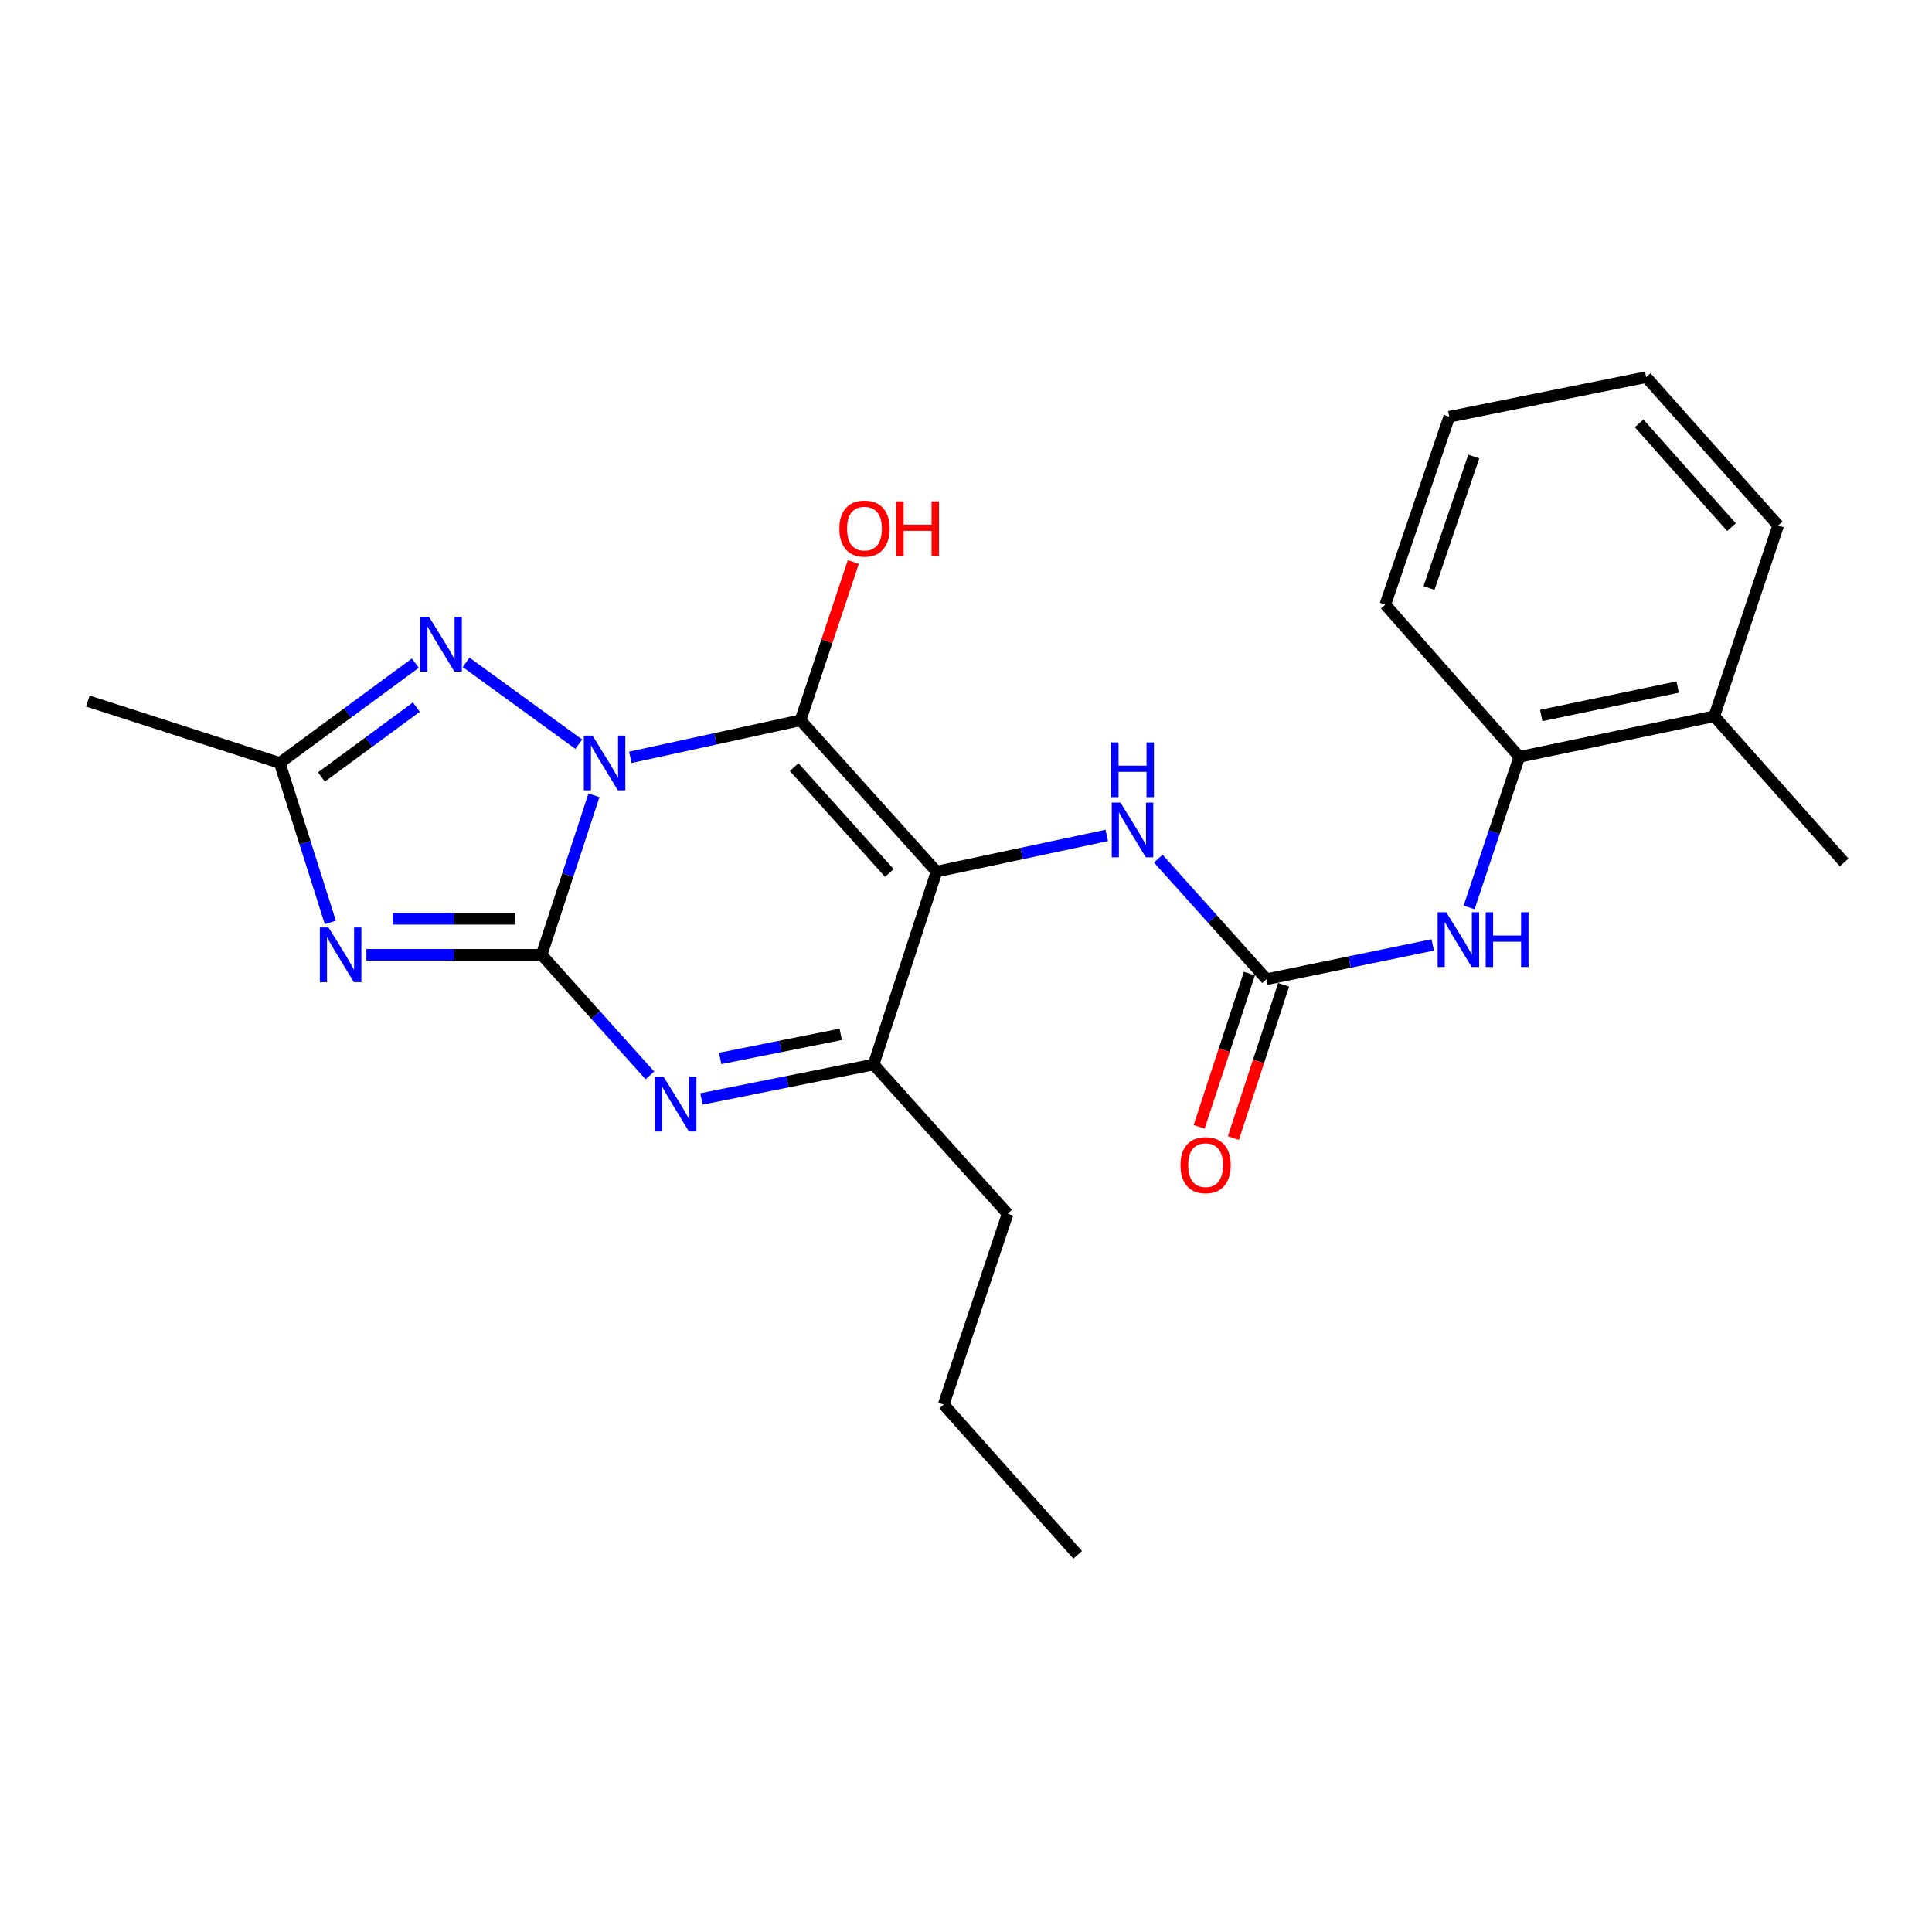 <?xml version='1.0' encoding='iso-8859-1'?>
<svg version='1.1' baseProfile='full'
              xmlns='http://www.w3.org/2000/svg'
                      xmlns:rdkit='http://www.rdkit.org/xml'
                      xmlns:xlink='http://www.w3.org/1999/xlink'
                  xml:space='preserve'
width='1000px' height='1000px' viewBox='0 0 1000 1000'>
<!-- END OF HEADER -->
<rect style='opacity:1.0;fill:#FFFFFF;stroke:none' width='1000' height='1000' x='0' y='0'> </rect>
<path class='bond-0' d='M 307.426,411.669 L 293.884,452.944' style='fill:none;fill-rule:evenodd;stroke:#0000FF;stroke-width:6px;stroke-linecap:butt;stroke-linejoin:miter;stroke-opacity:1' />
<path class='bond-0' d='M 293.884,452.944 L 280.343,494.218' style='fill:none;fill-rule:evenodd;stroke:#000000;stroke-width:6px;stroke-linecap:butt;stroke-linejoin:miter;stroke-opacity:1' />
<path class='bond-1' d='M 326.263,391.994 L 370.304,382.411' style='fill:none;fill-rule:evenodd;stroke:#0000FF;stroke-width:6px;stroke-linecap:butt;stroke-linejoin:miter;stroke-opacity:1' />
<path class='bond-1' d='M 370.304,382.411 L 414.344,372.827' style='fill:none;fill-rule:evenodd;stroke:#000000;stroke-width:6px;stroke-linecap:butt;stroke-linejoin:miter;stroke-opacity:1' />
<path class='bond-5' d='M 299.574,385.195 L 241.261,342.835' style='fill:none;fill-rule:evenodd;stroke:#0000FF;stroke-width:6px;stroke-linecap:butt;stroke-linejoin:miter;stroke-opacity:1' />
<path class='bond-3' d='M 280.343,494.218 L 234.995,494.218' style='fill:none;fill-rule:evenodd;stroke:#000000;stroke-width:6px;stroke-linecap:butt;stroke-linejoin:miter;stroke-opacity:1' />
<path class='bond-3' d='M 234.995,494.218 L 189.647,494.218' style='fill:none;fill-rule:evenodd;stroke:#0000FF;stroke-width:6px;stroke-linecap:butt;stroke-linejoin:miter;stroke-opacity:1' />
<path class='bond-3' d='M 266.738,475.568 L 234.995,475.568' style='fill:none;fill-rule:evenodd;stroke:#000000;stroke-width:6px;stroke-linecap:butt;stroke-linejoin:miter;stroke-opacity:1' />
<path class='bond-3' d='M 234.995,475.568 L 203.251,475.568' style='fill:none;fill-rule:evenodd;stroke:#0000FF;stroke-width:6px;stroke-linecap:butt;stroke-linejoin:miter;stroke-opacity:1' />
<path class='bond-4' d='M 280.343,494.218 L 308.359,525.423' style='fill:none;fill-rule:evenodd;stroke:#000000;stroke-width:6px;stroke-linecap:butt;stroke-linejoin:miter;stroke-opacity:1' />
<path class='bond-4' d='M 308.359,525.423 L 336.375,556.628' style='fill:none;fill-rule:evenodd;stroke:#0000FF;stroke-width:6px;stroke-linecap:butt;stroke-linejoin:miter;stroke-opacity:1' />
<path class='bond-2' d='M 414.344,372.827 L 484.759,451.137' style='fill:none;fill-rule:evenodd;stroke:#000000;stroke-width:6px;stroke-linecap:butt;stroke-linejoin:miter;stroke-opacity:1' />
<path class='bond-2' d='M 411.038,397.043 L 460.328,451.86' style='fill:none;fill-rule:evenodd;stroke:#000000;stroke-width:6px;stroke-linecap:butt;stroke-linejoin:miter;stroke-opacity:1' />
<path class='bond-12' d='M 414.344,372.827 L 428.004,331.864' style='fill:none;fill-rule:evenodd;stroke:#000000;stroke-width:6px;stroke-linecap:butt;stroke-linejoin:miter;stroke-opacity:1' />
<path class='bond-12' d='M 428.004,331.864 L 441.664,290.902' style='fill:none;fill-rule:evenodd;stroke:#FF0000;stroke-width:6px;stroke-linecap:butt;stroke-linejoin:miter;stroke-opacity:1' />
<path class='bond-6' d='M 484.759,451.137 L 452.183,550.977' style='fill:none;fill-rule:evenodd;stroke:#000000;stroke-width:6px;stroke-linecap:butt;stroke-linejoin:miter;stroke-opacity:1' />
<path class='bond-9' d='M 484.759,451.137 L 528.81,441.777' style='fill:none;fill-rule:evenodd;stroke:#000000;stroke-width:6px;stroke-linecap:butt;stroke-linejoin:miter;stroke-opacity:1' />
<path class='bond-9' d='M 528.81,441.777 L 572.862,432.418' style='fill:none;fill-rule:evenodd;stroke:#0000FF;stroke-width:6px;stroke-linecap:butt;stroke-linejoin:miter;stroke-opacity:1' />
<path class='bond-24' d='M 170.984,477.453 L 157.88,436.175' style='fill:none;fill-rule:evenodd;stroke:#0000FF;stroke-width:6px;stroke-linecap:butt;stroke-linejoin:miter;stroke-opacity:1' />
<path class='bond-24' d='M 157.88,436.175 L 144.777,394.896' style='fill:none;fill-rule:evenodd;stroke:#000000;stroke-width:6px;stroke-linecap:butt;stroke-linejoin:miter;stroke-opacity:1' />
<path class='bond-25' d='M 363.064,568.81 L 407.623,559.894' style='fill:none;fill-rule:evenodd;stroke:#0000FF;stroke-width:6px;stroke-linecap:butt;stroke-linejoin:miter;stroke-opacity:1' />
<path class='bond-25' d='M 407.623,559.894 L 452.183,550.977' style='fill:none;fill-rule:evenodd;stroke:#000000;stroke-width:6px;stroke-linecap:butt;stroke-linejoin:miter;stroke-opacity:1' />
<path class='bond-25' d='M 372.772,547.847 L 403.964,541.606' style='fill:none;fill-rule:evenodd;stroke:#0000FF;stroke-width:6px;stroke-linecap:butt;stroke-linejoin:miter;stroke-opacity:1' />
<path class='bond-25' d='M 403.964,541.606 L 435.156,535.364' style='fill:none;fill-rule:evenodd;stroke:#000000;stroke-width:6px;stroke-linecap:butt;stroke-linejoin:miter;stroke-opacity:1' />
<path class='bond-7' d='M 214.986,343.243 L 179.882,369.069' style='fill:none;fill-rule:evenodd;stroke:#0000FF;stroke-width:6px;stroke-linecap:butt;stroke-linejoin:miter;stroke-opacity:1' />
<path class='bond-7' d='M 179.882,369.069 L 144.777,394.896' style='fill:none;fill-rule:evenodd;stroke:#000000;stroke-width:6px;stroke-linecap:butt;stroke-linejoin:miter;stroke-opacity:1' />
<path class='bond-7' d='M 215.507,366.013 L 190.934,384.092' style='fill:none;fill-rule:evenodd;stroke:#0000FF;stroke-width:6px;stroke-linecap:butt;stroke-linejoin:miter;stroke-opacity:1' />
<path class='bond-7' d='M 190.934,384.092 L 166.361,402.171' style='fill:none;fill-rule:evenodd;stroke:#000000;stroke-width:6px;stroke-linecap:butt;stroke-linejoin:miter;stroke-opacity:1' />
<path class='bond-15' d='M 452.183,550.977 L 521.551,628.22' style='fill:none;fill-rule:evenodd;stroke:#000000;stroke-width:6px;stroke-linecap:butt;stroke-linejoin:miter;stroke-opacity:1' />
<path class='bond-16' d='M 144.777,394.896 L 45.455,362.859' style='fill:none;fill-rule:evenodd;stroke:#000000;stroke-width:6px;stroke-linecap:butt;stroke-linejoin:miter;stroke-opacity:1' />
<path class='bond-8' d='M 655.542,506.828 L 627.536,475.633' style='fill:none;fill-rule:evenodd;stroke:#000000;stroke-width:6px;stroke-linecap:butt;stroke-linejoin:miter;stroke-opacity:1' />
<path class='bond-8' d='M 627.536,475.633 L 599.53,444.439' style='fill:none;fill-rule:evenodd;stroke:#0000FF;stroke-width:6px;stroke-linecap:butt;stroke-linejoin:miter;stroke-opacity:1' />
<path class='bond-10' d='M 655.542,506.828 L 698.561,497.96' style='fill:none;fill-rule:evenodd;stroke:#000000;stroke-width:6px;stroke-linecap:butt;stroke-linejoin:miter;stroke-opacity:1' />
<path class='bond-10' d='M 698.561,497.96 L 741.579,489.091' style='fill:none;fill-rule:evenodd;stroke:#0000FF;stroke-width:6px;stroke-linecap:butt;stroke-linejoin:miter;stroke-opacity:1' />
<path class='bond-13' d='M 646.681,503.924 L 633.683,543.585' style='fill:none;fill-rule:evenodd;stroke:#000000;stroke-width:6px;stroke-linecap:butt;stroke-linejoin:miter;stroke-opacity:1' />
<path class='bond-13' d='M 633.683,543.585 L 620.684,583.246' style='fill:none;fill-rule:evenodd;stroke:#FF0000;stroke-width:6px;stroke-linecap:butt;stroke-linejoin:miter;stroke-opacity:1' />
<path class='bond-13' d='M 664.404,509.732 L 651.405,549.393' style='fill:none;fill-rule:evenodd;stroke:#000000;stroke-width:6px;stroke-linecap:butt;stroke-linejoin:miter;stroke-opacity:1' />
<path class='bond-13' d='M 651.405,549.393 L 638.407,589.055' style='fill:none;fill-rule:evenodd;stroke:#FF0000;stroke-width:6px;stroke-linecap:butt;stroke-linejoin:miter;stroke-opacity:1' />
<path class='bond-11' d='M 760.406,469.701 L 773.4,430.724' style='fill:none;fill-rule:evenodd;stroke:#0000FF;stroke-width:6px;stroke-linecap:butt;stroke-linejoin:miter;stroke-opacity:1' />
<path class='bond-11' d='M 773.4,430.724 L 786.394,391.746' style='fill:none;fill-rule:evenodd;stroke:#000000;stroke-width:6px;stroke-linecap:butt;stroke-linejoin:miter;stroke-opacity:1' />
<path class='bond-14' d='M 786.394,391.746 L 887.291,370.734' style='fill:none;fill-rule:evenodd;stroke:#000000;stroke-width:6px;stroke-linecap:butt;stroke-linejoin:miter;stroke-opacity:1' />
<path class='bond-14' d='M 797.726,370.336 L 868.354,355.627' style='fill:none;fill-rule:evenodd;stroke:#000000;stroke-width:6px;stroke-linecap:butt;stroke-linejoin:miter;stroke-opacity:1' />
<path class='bond-17' d='M 786.394,391.746 L 717.036,312.939' style='fill:none;fill-rule:evenodd;stroke:#000000;stroke-width:6px;stroke-linecap:butt;stroke-linejoin:miter;stroke-opacity:1' />
<path class='bond-18' d='M 887.291,370.734 L 954.545,446.402' style='fill:none;fill-rule:evenodd;stroke:#000000;stroke-width:6px;stroke-linecap:butt;stroke-linejoin:miter;stroke-opacity:1' />
<path class='bond-19' d='M 887.291,370.734 L 920.395,271.95' style='fill:none;fill-rule:evenodd;stroke:#000000;stroke-width:6px;stroke-linecap:butt;stroke-linejoin:miter;stroke-opacity:1' />
<path class='bond-20' d='M 521.551,628.22 L 488.447,727.014' style='fill:none;fill-rule:evenodd;stroke:#000000;stroke-width:6px;stroke-linecap:butt;stroke-linejoin:miter;stroke-opacity:1' />
<path class='bond-21' d='M 717.036,312.939 L 750.13,215.71' style='fill:none;fill-rule:evenodd;stroke:#000000;stroke-width:6px;stroke-linecap:butt;stroke-linejoin:miter;stroke-opacity:1' />
<path class='bond-21' d='M 739.655,304.364 L 762.821,236.303' style='fill:none;fill-rule:evenodd;stroke:#000000;stroke-width:6px;stroke-linecap:butt;stroke-linejoin:miter;stroke-opacity:1' />
<path class='bond-26' d='M 920.395,271.95 L 852.073,195.215' style='fill:none;fill-rule:evenodd;stroke:#000000;stroke-width:6px;stroke-linecap:butt;stroke-linejoin:miter;stroke-opacity:1' />
<path class='bond-26' d='M 896.218,272.842 L 848.392,219.127' style='fill:none;fill-rule:evenodd;stroke:#000000;stroke-width:6px;stroke-linecap:butt;stroke-linejoin:miter;stroke-opacity:1' />
<path class='bond-22' d='M 488.447,727.014 L 557.815,804.785' style='fill:none;fill-rule:evenodd;stroke:#000000;stroke-width:6px;stroke-linecap:butt;stroke-linejoin:miter;stroke-opacity:1' />
<path class='bond-23' d='M 750.13,215.71 L 852.073,195.215' style='fill:none;fill-rule:evenodd;stroke:#000000;stroke-width:6px;stroke-linecap:butt;stroke-linejoin:miter;stroke-opacity:1' />
<path  class='atom-0' d='M 306.669 380.736
L 315.949 395.736
Q 316.869 397.216, 318.349 399.896
Q 319.829 402.576, 319.909 402.736
L 319.909 380.736
L 323.669 380.736
L 323.669 409.056
L 319.789 409.056
L 309.829 392.656
Q 308.669 390.736, 307.429 388.536
Q 306.229 386.336, 305.869 385.656
L 305.869 409.056
L 302.189 409.056
L 302.189 380.736
L 306.669 380.736
' fill='#0000FF'/>
<path  class='atom-4' d='M 170.046 480.058
L 179.326 495.058
Q 180.246 496.538, 181.726 499.218
Q 183.206 501.898, 183.286 502.058
L 183.286 480.058
L 187.046 480.058
L 187.046 508.378
L 183.166 508.378
L 173.206 491.978
Q 172.046 490.058, 170.806 487.858
Q 169.606 485.658, 169.246 484.978
L 169.246 508.378
L 165.566 508.378
L 165.566 480.058
L 170.046 480.058
' fill='#0000FF'/>
<path  class='atom-5' d='M 343.451 557.322
L 352.731 572.322
Q 353.651 573.802, 355.131 576.482
Q 356.611 579.162, 356.691 579.322
L 356.691 557.322
L 360.451 557.322
L 360.451 585.642
L 356.571 585.642
L 346.611 569.242
Q 345.451 567.322, 344.211 565.122
Q 343.011 562.922, 342.651 562.242
L 342.651 585.642
L 338.971 585.642
L 338.971 557.322
L 343.451 557.322
' fill='#0000FF'/>
<path  class='atom-6' d='M 222.059 319.273
L 231.339 334.273
Q 232.259 335.753, 233.739 338.433
Q 235.219 341.113, 235.299 341.273
L 235.299 319.273
L 239.059 319.273
L 239.059 347.593
L 235.179 347.593
L 225.219 331.193
Q 224.059 329.273, 222.819 327.073
Q 221.619 324.873, 221.259 324.193
L 221.259 347.593
L 217.579 347.593
L 217.579 319.273
L 222.059 319.273
' fill='#0000FF'/>
<path  class='atom-10' d='M 579.935 415.425
L 589.215 430.425
Q 590.135 431.905, 591.615 434.585
Q 593.095 437.265, 593.175 437.425
L 593.175 415.425
L 596.935 415.425
L 596.935 443.745
L 593.055 443.745
L 583.095 427.345
Q 581.935 425.425, 580.695 423.225
Q 579.495 421.025, 579.135 420.345
L 579.135 443.745
L 575.455 443.745
L 575.455 415.425
L 579.935 415.425
' fill='#0000FF'/>
<path  class='atom-10' d='M 575.115 384.273
L 578.955 384.273
L 578.955 396.313
L 593.435 396.313
L 593.435 384.273
L 597.275 384.273
L 597.275 412.593
L 593.435 412.593
L 593.435 399.513
L 578.955 399.513
L 578.955 412.593
L 575.115 412.593
L 575.115 384.273
' fill='#0000FF'/>
<path  class='atom-11' d='M 748.594 472.194
L 757.874 487.194
Q 758.794 488.674, 760.274 491.354
Q 761.754 494.034, 761.834 494.194
L 761.834 472.194
L 765.594 472.194
L 765.594 500.514
L 761.714 500.514
L 751.754 484.114
Q 750.594 482.194, 749.354 479.994
Q 748.154 477.794, 747.794 477.114
L 747.794 500.514
L 744.114 500.514
L 744.114 472.194
L 748.594 472.194
' fill='#0000FF'/>
<path  class='atom-11' d='M 768.994 472.194
L 772.834 472.194
L 772.834 484.234
L 787.314 484.234
L 787.314 472.194
L 791.154 472.194
L 791.154 500.514
L 787.314 500.514
L 787.314 487.434
L 772.834 487.434
L 772.834 500.514
L 768.994 500.514
L 768.994 472.194
' fill='#0000FF'/>
<path  class='atom-13' d='M 434.458 273.605
Q 434.458 266.805, 437.818 263.005
Q 441.178 259.205, 447.458 259.205
Q 453.738 259.205, 457.098 263.005
Q 460.458 266.805, 460.458 273.605
Q 460.458 280.485, 457.058 284.405
Q 453.658 288.285, 447.458 288.285
Q 441.218 288.285, 437.818 284.405
Q 434.458 280.525, 434.458 273.605
M 447.458 285.085
Q 451.778 285.085, 454.098 282.205
Q 456.458 279.285, 456.458 273.605
Q 456.458 268.045, 454.098 265.245
Q 451.778 262.405, 447.458 262.405
Q 443.138 262.405, 440.778 265.205
Q 438.458 268.005, 438.458 273.605
Q 438.458 279.325, 440.778 282.205
Q 443.138 285.085, 447.458 285.085
' fill='#FF0000'/>
<path  class='atom-13' d='M 463.858 259.525
L 467.698 259.525
L 467.698 271.565
L 482.178 271.565
L 482.178 259.525
L 486.018 259.525
L 486.018 287.845
L 482.178 287.845
L 482.178 274.765
L 467.698 274.765
L 467.698 287.845
L 463.858 287.845
L 463.858 259.525
' fill='#FF0000'/>
<path  class='atom-14' d='M 611.023 603.081
Q 611.023 596.281, 614.383 592.481
Q 617.743 588.681, 624.023 588.681
Q 630.303 588.681, 633.663 592.481
Q 637.023 596.281, 637.023 603.081
Q 637.023 609.961, 633.623 613.881
Q 630.223 617.761, 624.023 617.761
Q 617.783 617.761, 614.383 613.881
Q 611.023 610.001, 611.023 603.081
M 624.023 614.561
Q 628.343 614.561, 630.663 611.681
Q 633.023 608.761, 633.023 603.081
Q 633.023 597.521, 630.663 594.721
Q 628.343 591.881, 624.023 591.881
Q 619.703 591.881, 617.343 594.681
Q 615.023 597.481, 615.023 603.081
Q 615.023 608.801, 617.343 611.681
Q 619.703 614.561, 624.023 614.561
' fill='#FF0000'/>
</svg>
